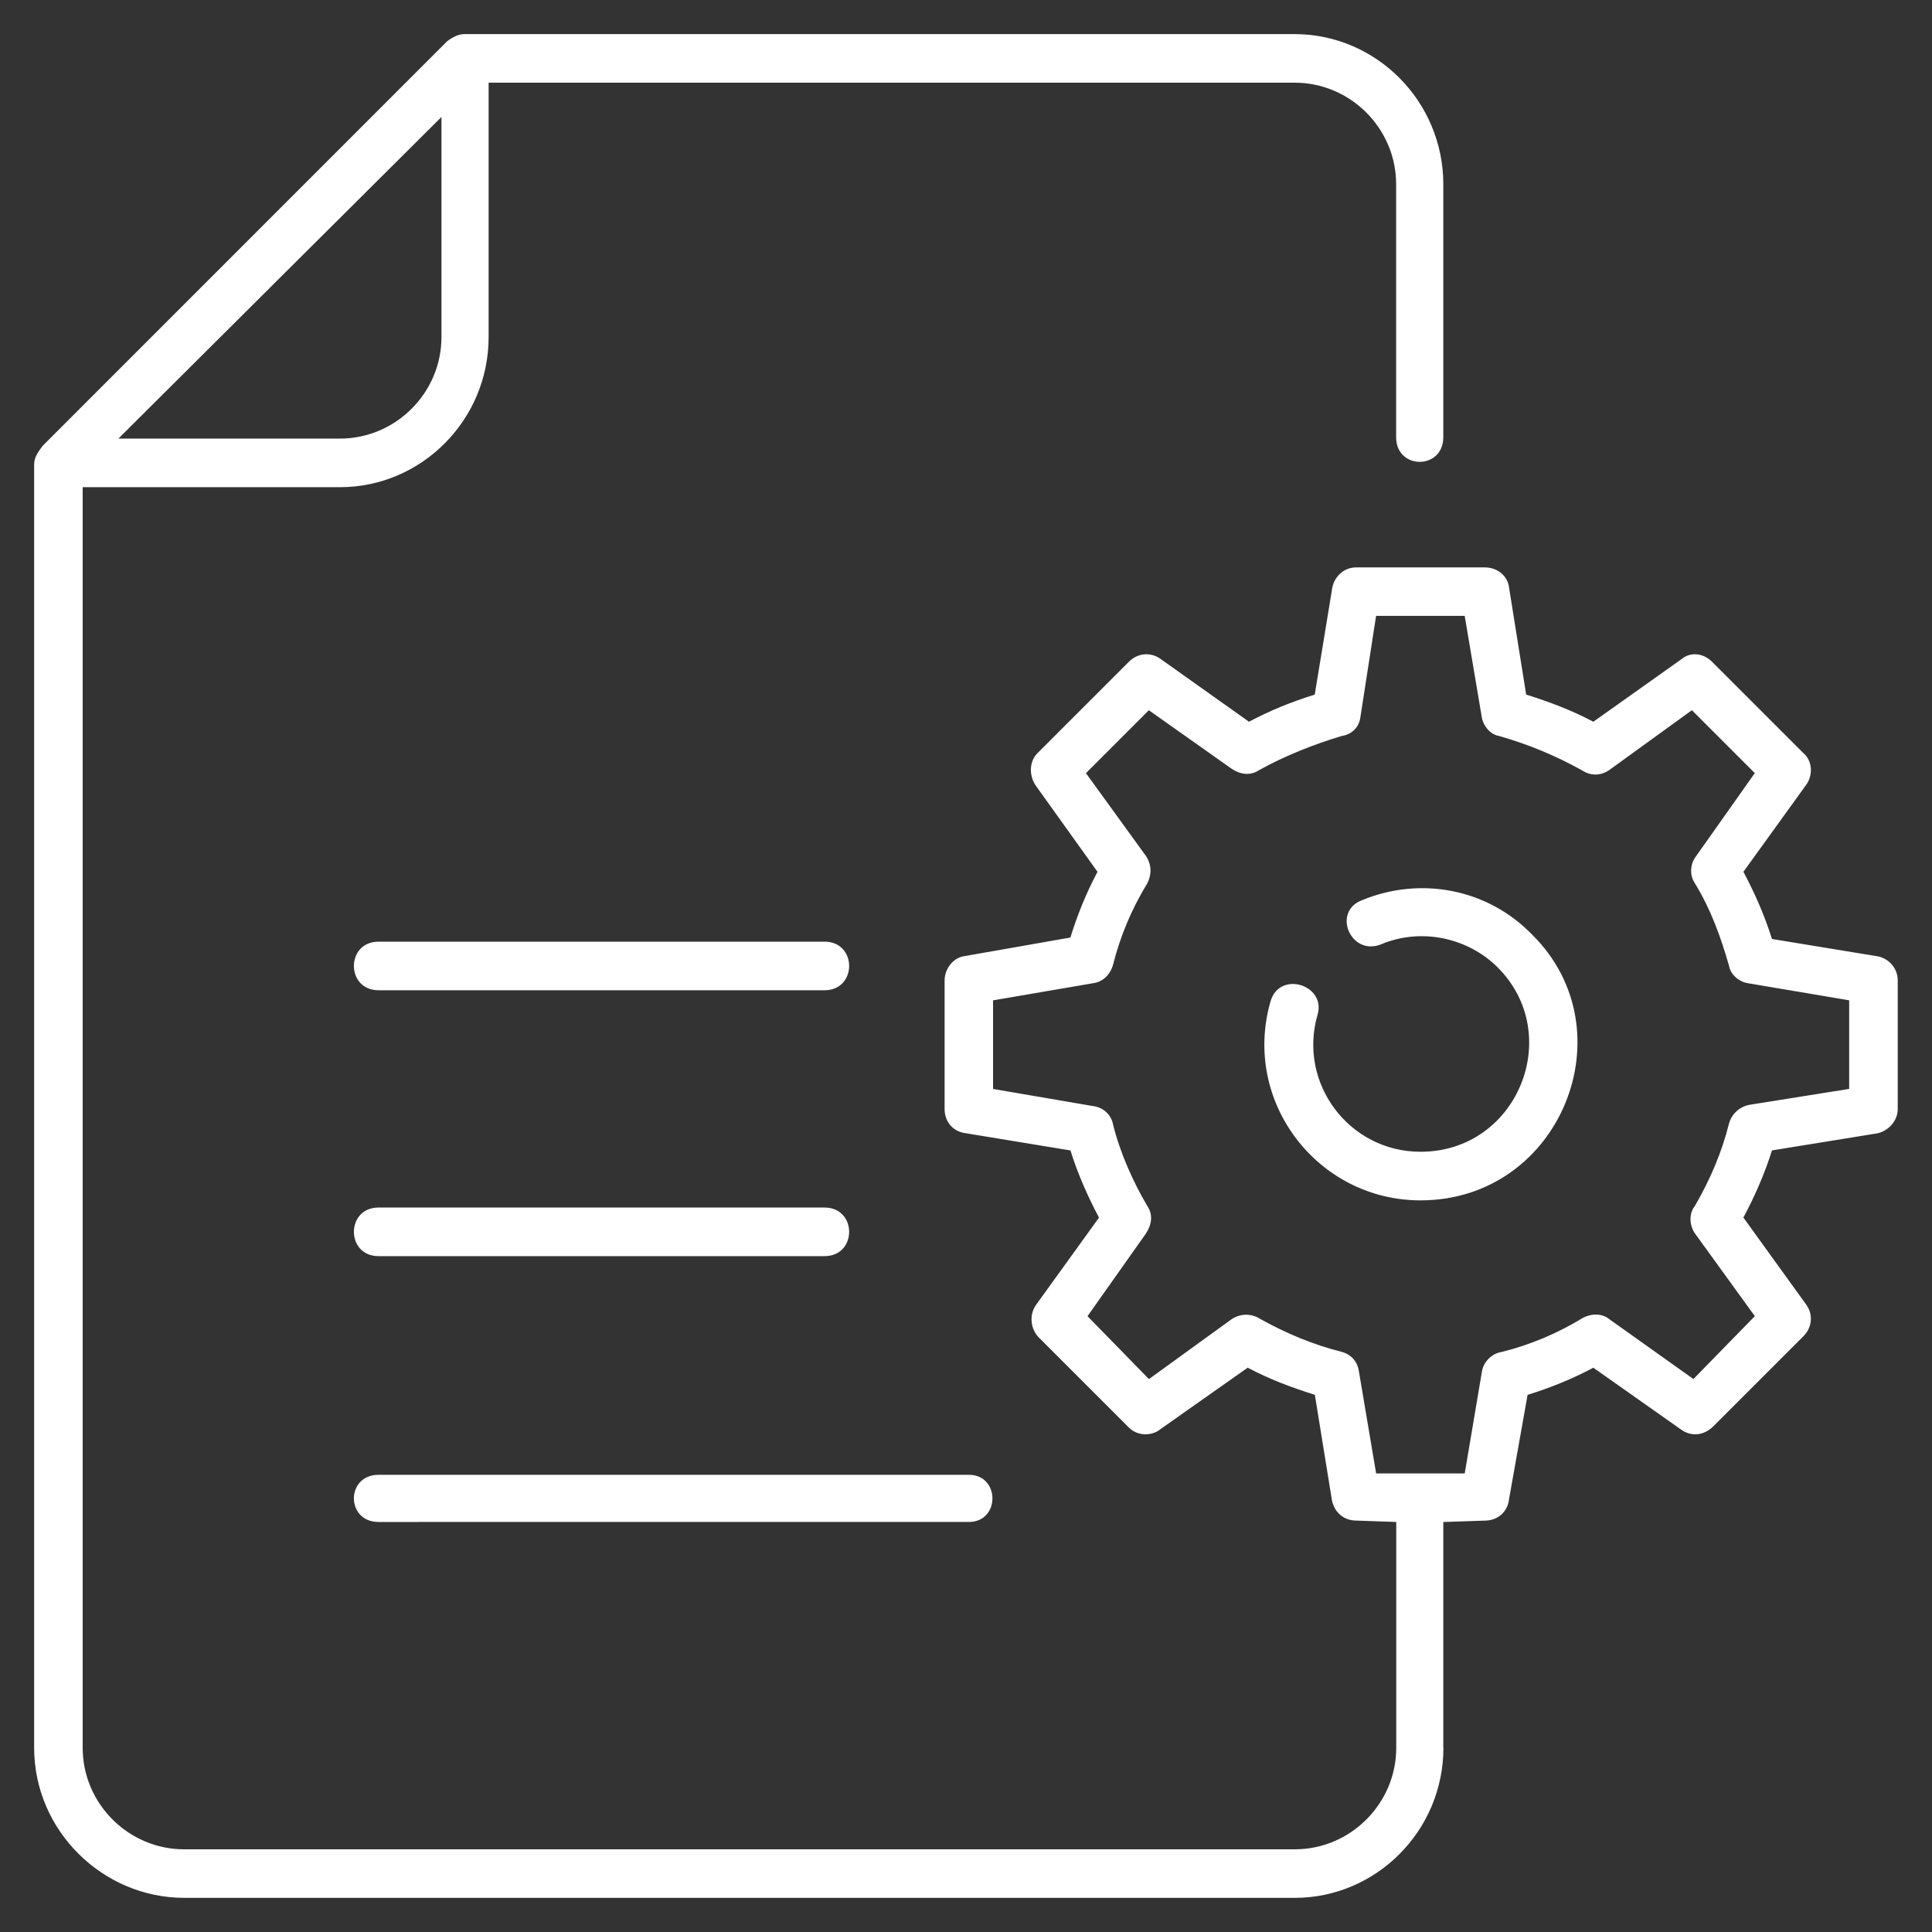 <?xml version="1.0" encoding="UTF-8"?>
<svg id="Layer_1" data-name="Layer 1" xmlns="http://www.w3.org/2000/svg" xmlns:xlink="http://www.w3.org/1999/xlink" viewBox="0 0 512 512">
  <rect x="0" y="0" width="512" height="512" fill="#333333" stroke="none"/>
  <defs>
    <style>
      .cls-1 {
        fill: #fff;
      }

      .cls-2 {
        clip-path: url(#clippath);
      }

      .cls-3 {
        fill: none;
      }
    </style>
    <clipPath id="clippath">
      <rect class="cls-3" x="9.04" y="9.04" width="493.92" height="493.92"/>
    </clipPath>
  </defs>
  <g class="cls-2">
    <path class="cls-1" d="M303.73,326.83l-15.53,21.97,16.28,16.67,21.97-15.91c2.28-1.52,5.3-1.52,7.57,0,6.82,3.79,14.02,6.82,21.59,8.71,2.65,.76,4.17,2.65,4.54,5.3l4.54,26.9h23.48l4.54-26.9c.37-2.65,2.65-4.92,5.3-5.3,7.57-1.89,14.77-4.92,21.59-9.09,2.28-1.14,4.92-1.14,6.82,.37l22.35,15.91,16.28-16.67-15.91-21.97c-1.52-2.28-1.52-5.3,0-7.19,4.17-7.19,7.19-14.39,9.09-21.97,.76-2.65,3.03-4.54,5.68-4.92l26.14-4.17v-23.48l-26.9-4.54c-2.28-.37-4.54-2.28-4.92-4.54-2.28-7.96-4.92-15.16-9.09-21.97-1.52-2.28-1.14-5.3,.37-7.19l15.53-21.97-16.67-16.67-21.97,15.91c-2.28,1.52-4.92,1.52-7.19,0-6.82-3.79-14.02-6.82-21.97-9.09-2.28-.37-4.17-2.65-4.54-4.92l-4.54-26.9h-23.48l-4.17,26.9c-.37,2.65-2.28,4.54-4.92,4.92-7.57,2.28-15.16,5.3-21.97,9.09-2.28,1.52-4.92,1.14-7.19-.37l-21.97-15.53-16.67,16.67,15.91,21.97c1.52,2.28,1.52,4.92,.37,7.19-4.17,6.82-7.19,14.02-9.09,21.59-.76,2.65-2.65,4.54-5.3,4.92l-26.51,4.54v23.48l26.51,4.54c3.03,.37,4.92,2.65,5.3,4.92,1.89,7.57,5.3,15.16,9.09,21.59,1.54,2.28,1.15,4.93-.36,7.2h0Zm78.79,136.35c0,21.97-17.8,39.77-39.39,39.77H48.82c-21.59,0-39.77-17.8-39.77-39.77V123.04c0-1.89,1.14-3.41,2.28-4.92L118.5,10.93c1.52-1.14,3.03-1.89,4.54-1.89h220.06c21.59,0,39.39,17.8,39.39,39.77V115.86c0,8.71-12.5,8.71-12.5,0V48.81c0-14.77-12.12-26.9-26.9-26.9H129.49V89.34c0,21.97-17.8,39.77-39.39,39.77H21.91V463.19c0,14.77,12.12,26.9,26.9,26.9H343.12c14.77,0,26.9-12.12,26.9-26.9v-59.85l-10.6-.37c-3.03,0-5.68-1.89-6.43-5.3l-4.54-28.03c-6.06-1.89-12.12-4.17-17.8-7.19l-23.1,16.28c-2.28,1.89-6.06,1.89-8.34-.37l-23.87-23.87c-2.28-2.28-2.65-6.06-.76-8.71l16.67-23.1c-3.03-5.68-5.68-11.74-7.57-17.8l-27.67-4.55c-3.41-.37-5.68-3.03-5.68-6.43v-34.09c0-3.03,2.28-6.06,5.3-6.43l28.03-4.92c1.89-6.06,4.17-11.74,7.19-17.42l-16.28-22.73c-1.89-2.65-1.89-6.43,.37-8.71l24.24-24.24c2.28-2.28,5.68-2.65,8.34-.76l23.48,16.67c5.68-3.03,11.36-5.3,17.42-7.19l4.54-27.65c.37-3.41,3.03-6.06,6.43-6.06h34.09c3.41,0,6.06,2.28,6.43,5.3l4.54,28.41c6.06,1.89,12.12,4.17,17.8,7.19l23.48-16.67c2.28-1.89,5.68-1.52,7.96,.76l24.24,24.24c2.28,1.89,2.65,5.68,.76,8.34l-16.67,23.1c3.03,5.68,5.68,11.74,7.57,17.8l27.65,4.54c3.03,.37,5.68,3.03,5.68,6.43v34.09c0,3.03-2.28,5.68-5.3,6.43l-28.03,4.54c-1.89,6.06-4.54,12.12-7.57,17.8l16.67,23.1c1.89,2.65,1.52,6.06-.76,8.34l-23.87,23.87c-2.28,2.28-5.68,3.03-8.71,.76l-23.1-16.28c-5.68,3.03-11.36,5.3-17.42,7.19l-4.92,27.65c-.37,3.41-3.03,5.68-6.43,5.68l-10.99,.37v59.83s.02,0,.02,0ZM116.99,31L31.38,116.23h58.71c14.77,0,26.9-12.12,26.9-26.9V31Zm248.86,219.31c-7.96,3.03-12.88-8.71-4.92-11.74,15.53-6.43,33.33-3.03,45.07,9.09,25.76,25.38,7.57,70.45-29.55,70.45-27.27,0-47.35-26.14-39.77-52.65,2.28-8.34,14.77-4.54,12.5,3.41-5.3,18.19,8.34,36.36,27.27,36.36,25.76,0,38.26-31.06,20.45-48.86-7.95-7.94-20.45-10.6-31.05-6.05h0ZM100.32,332.89c-8.71,0-8.71-12.88,0-12.88h118.18c8.71,0,8.71,12.88,0,12.88H100.32Zm0,70.45c-8.71,0-8.71-12.5,0-12.5h156.43c8.34,0,8.34,12.5,0,12.5H100.32Zm0-140.91c-8.71,0-8.71-12.88,0-12.88h118.18c8.71,0,8.71,12.88,0,12.88H100.32Z"/>
  </g>
</svg>